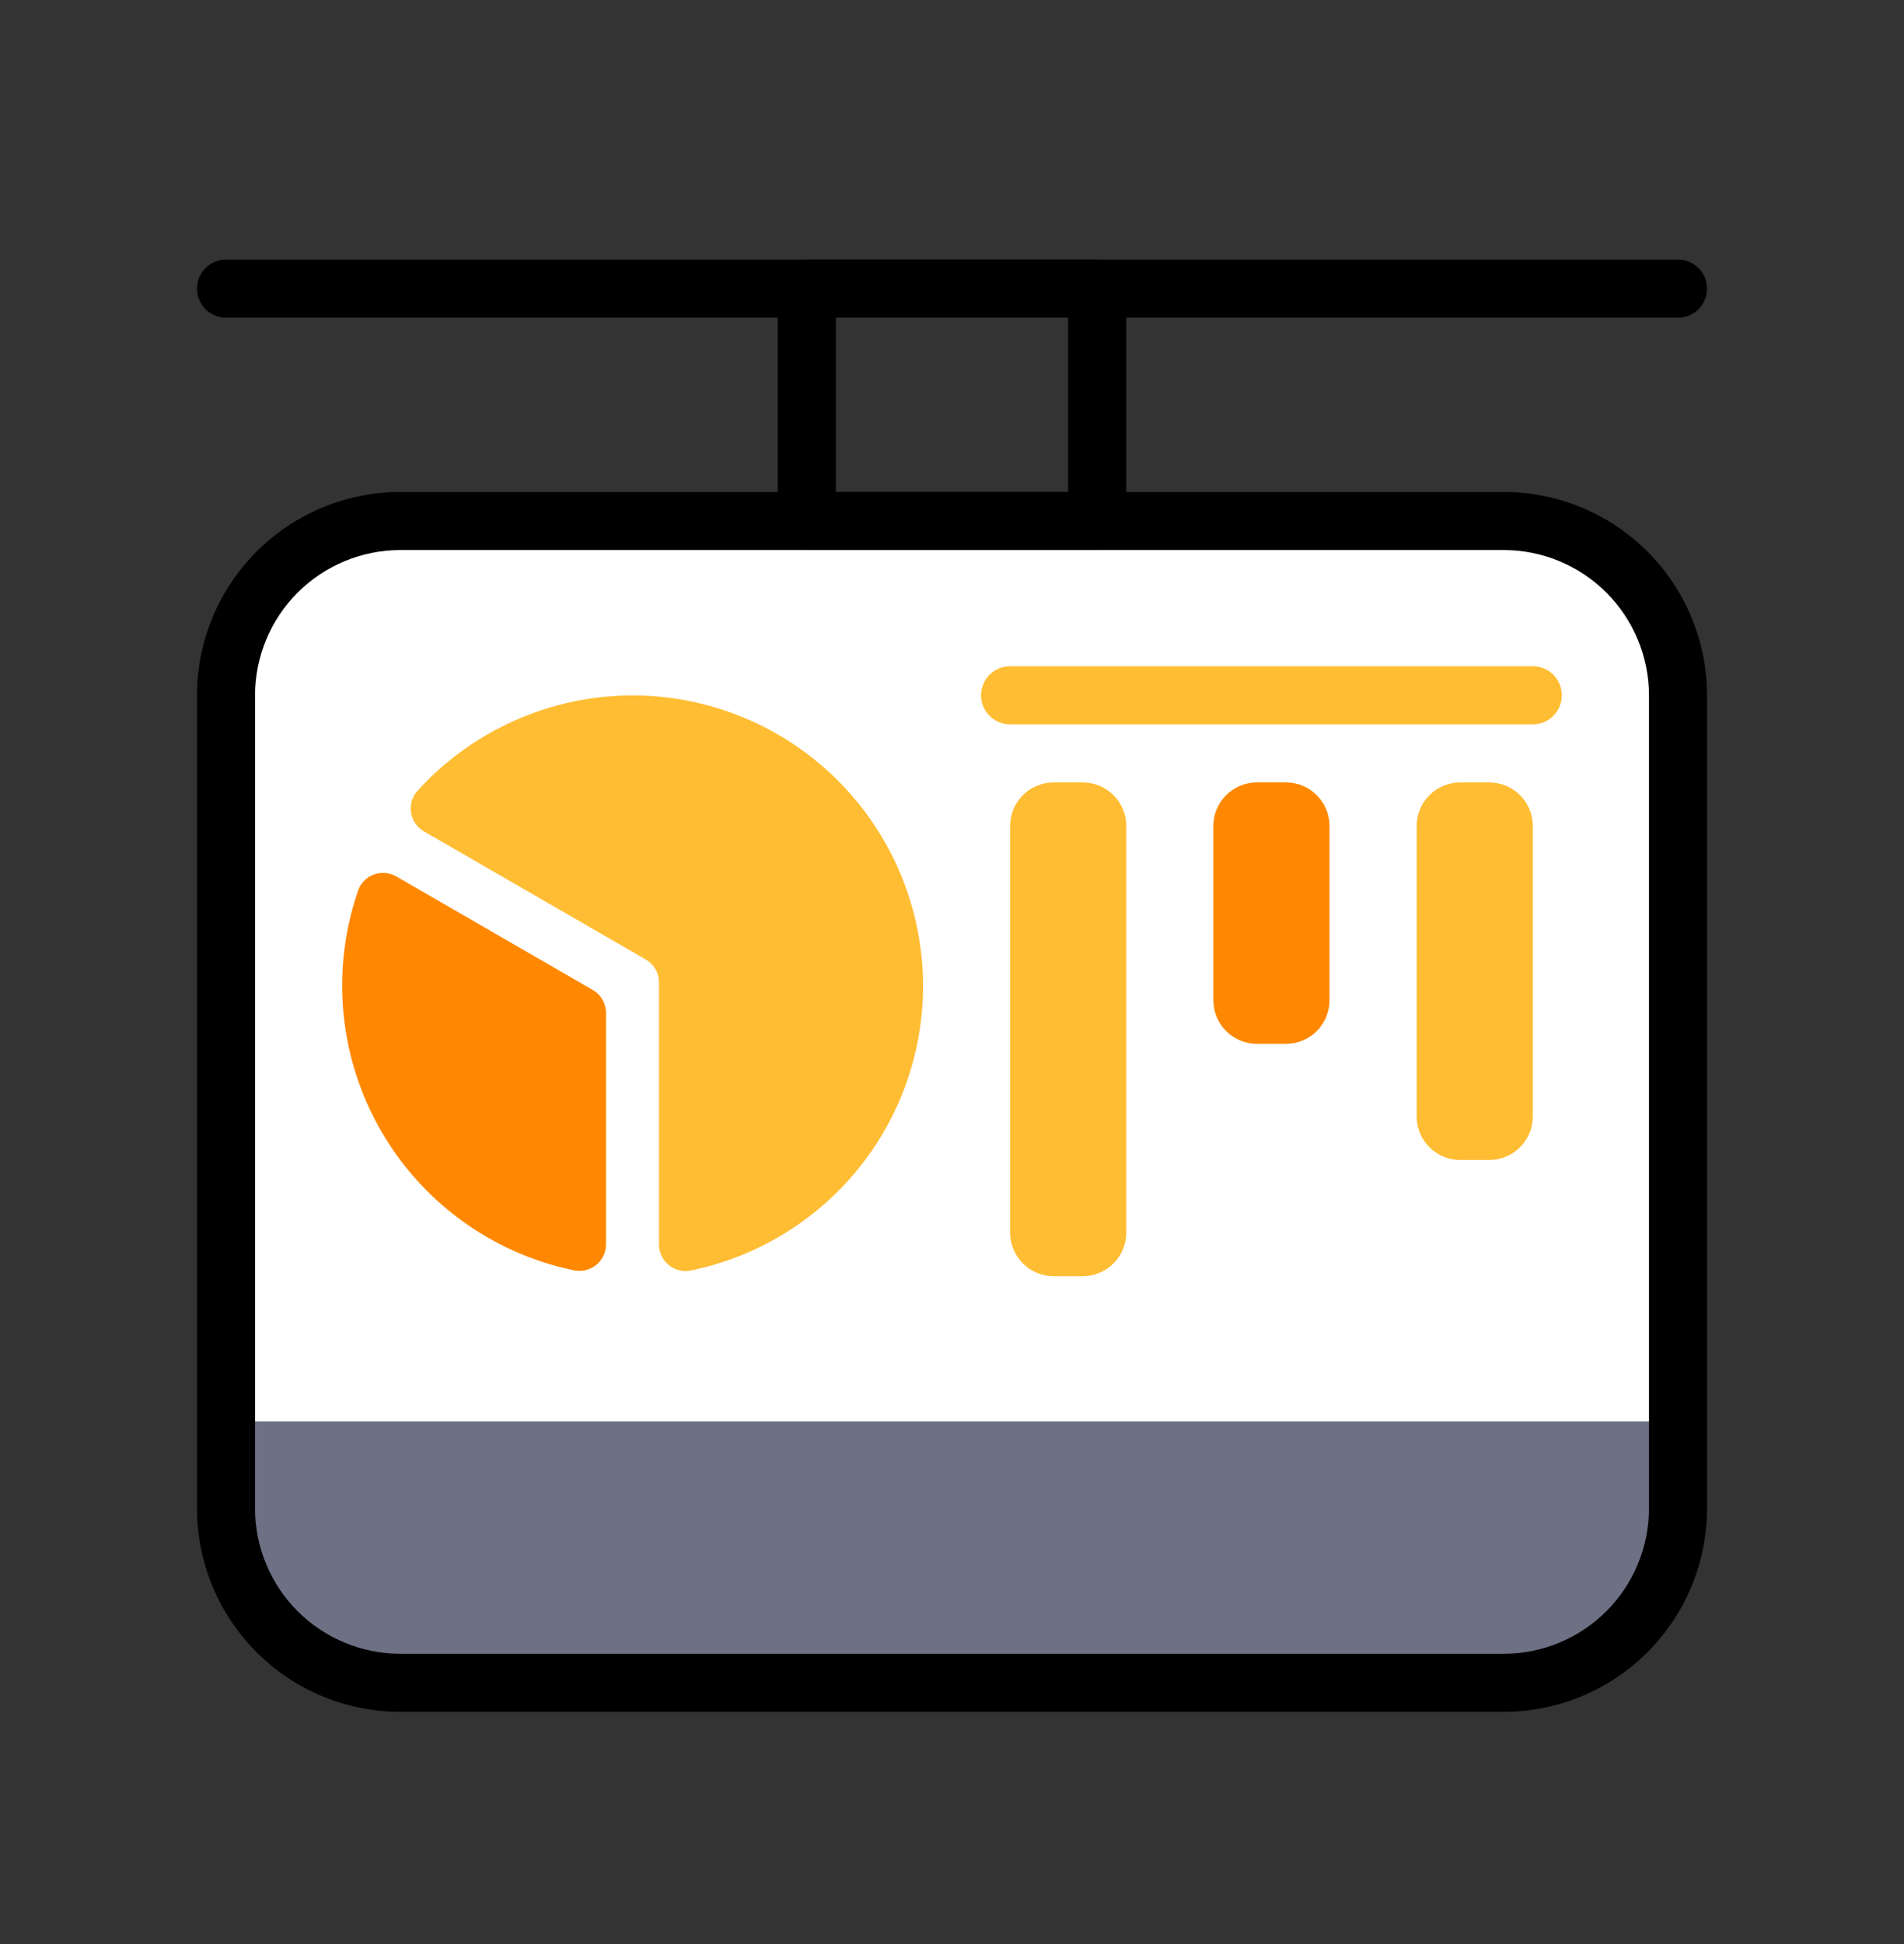 <svg width="48" height="49" viewBox="0 0 48 49" fill="none" xmlns="http://www.w3.org/2000/svg">
<rect x="0" y="0" width="48" height="49" fill="#333333" stroke="none"/>
<path d="M10.091 42.416H37.91C40.336 42.416 42.303 40.449 42.303 38.023V17.524C42.303 15.098 40.336 13.132 37.91 13.132H10.091C7.665 13.132 5.698 15.098 5.698 17.524V38.023C5.698 40.449 7.665 42.416 10.091 42.416Z" fill="white"/>
<path d="M37.91 42.416H10.091C8.926 42.416 7.809 41.953 6.985 41.129C6.161 40.305 5.698 39.188 5.698 38.023V35.827H42.303V38.023C42.303 39.188 41.84 40.305 41.017 41.129C40.193 41.953 39.075 42.416 37.91 42.416Z" fill="#6E7184"/>
<path d="M37.544 19.721H36.812C36.206 19.721 35.714 20.212 35.714 20.819V28.14C35.714 28.746 36.206 29.238 36.812 29.238H37.544C38.151 29.238 38.642 28.746 38.642 28.14V20.819C38.642 20.212 38.151 19.721 37.544 19.721Z" fill="#FFBD33"/>
<path d="M38.642 16.793H25.465C25.06 16.793 24.732 17.12 24.732 17.525C24.732 17.929 25.06 18.257 25.465 18.257H38.642C39.047 18.257 39.374 17.929 39.374 17.525C39.374 17.12 39.047 16.793 38.642 16.793Z" fill="#FFBD33"/>
<path d="M32.419 19.721H31.687C31.081 19.721 30.589 20.212 30.589 20.819V25.211C30.589 25.818 31.081 26.31 31.687 26.31H32.419C33.026 26.31 33.517 25.818 33.517 25.211V20.819C33.517 20.212 33.026 19.721 32.419 19.721Z" fill="#FF8800"/>
<path d="M27.295 19.721H26.563C25.956 19.721 25.465 20.212 25.465 20.819V31.068C25.465 31.675 25.956 32.166 26.563 32.166H27.295C27.902 32.166 28.393 31.675 28.393 31.068V20.819C28.393 20.212 27.902 19.721 27.295 19.721Z" fill="#FFBD33"/>
<path d="M37.91 43.147H10.091C8.732 43.146 7.429 42.605 6.469 41.645C5.508 40.684 4.967 39.381 4.966 38.023V17.524C4.967 16.165 5.508 14.863 6.469 13.902C7.429 12.941 8.732 12.401 10.091 12.399H37.91C39.269 12.401 40.571 12.941 41.532 13.902C42.493 14.863 43.033 16.165 43.035 17.524V38.023C43.033 39.381 42.493 40.684 41.532 41.645C40.571 42.605 39.269 43.146 37.91 43.147ZM10.091 13.864C9.12 13.865 8.19 14.251 7.503 14.937C6.817 15.623 6.431 16.554 6.43 17.524V38.023C6.431 38.993 6.817 39.924 7.503 40.61C8.19 41.296 9.12 41.682 10.091 41.683H37.91C38.881 41.682 39.811 41.296 40.497 40.61C41.183 39.924 41.569 38.993 41.571 38.023V17.524C41.569 16.554 41.183 15.623 40.497 14.937C39.811 14.251 38.881 13.865 37.91 13.864H10.091Z" fill="black"/>
<path d="M27.66 13.864H20.34C20.145 13.864 19.959 13.787 19.822 13.649C19.685 13.512 19.607 13.326 19.607 13.132V7.275C19.607 7.081 19.685 6.895 19.822 6.757C19.959 6.62 20.145 6.543 20.34 6.543H27.66C27.855 6.543 28.041 6.62 28.178 6.757C28.315 6.895 28.393 7.081 28.393 7.275V13.132C28.393 13.326 28.315 13.512 28.178 13.649C28.041 13.787 27.855 13.864 27.66 13.864ZM21.072 12.4H26.928V8.007H21.072V12.4Z" fill="black"/>
<path d="M5.698 6.543H42.303C42.497 6.543 42.683 6.62 42.82 6.757C42.958 6.895 43.035 7.081 43.035 7.275C43.035 7.469 42.958 7.655 42.82 7.793C42.683 7.93 42.497 8.007 42.303 8.007H5.698C5.504 8.007 5.318 7.93 5.18 7.793C5.043 7.655 4.966 7.469 4.966 7.275C4.966 7.081 5.043 6.895 5.18 6.757C5.318 6.62 5.504 6.543 5.698 6.543Z" fill="black"/>
<path d="M16.859 31.884C16.783 31.822 16.721 31.744 16.679 31.655C16.636 31.567 16.614 31.47 16.613 31.372V24.77C16.615 24.652 16.585 24.535 16.527 24.433C16.468 24.33 16.384 24.244 16.281 24.185L10.686 20.954C10.6 20.905 10.526 20.836 10.47 20.754C10.413 20.672 10.376 20.579 10.362 20.48C10.346 20.382 10.353 20.282 10.381 20.187C10.41 20.092 10.46 20.004 10.526 19.931C11.213 19.175 12.05 18.571 12.984 18.157C13.918 17.743 14.928 17.529 15.95 17.528C17.891 17.53 19.751 18.302 21.124 19.675C22.496 21.047 23.268 22.908 23.271 24.849C23.27 26.55 22.679 28.198 21.596 29.51C20.529 30.8 19.053 31.687 17.412 32.024C17.369 32.033 17.325 32.037 17.281 32.037C17.127 32.037 16.977 31.983 16.859 31.884Z" fill="#FFBD33"/>
<path d="M14.483 32.021C12.843 31.685 11.368 30.798 10.302 29.507C9.219 28.195 8.627 26.547 8.626 24.846C8.625 24.03 8.761 23.219 9.028 22.448V22.444C9.06 22.353 9.112 22.269 9.18 22.2C9.248 22.131 9.33 22.078 9.421 22.044C9.496 22.015 9.575 22 9.655 22C9.768 22 9.879 22.029 9.978 22.084L9.987 22.088L14.944 24.952C15.045 25.01 15.129 25.094 15.188 25.195C15.246 25.296 15.277 25.411 15.277 25.528V31.369C15.277 31.467 15.254 31.564 15.212 31.653C15.17 31.741 15.108 31.819 15.033 31.882C14.913 31.979 14.764 32.032 14.611 32.032C14.568 32.033 14.525 32.029 14.483 32.021Z" fill="#FF8800"/>
</svg>
